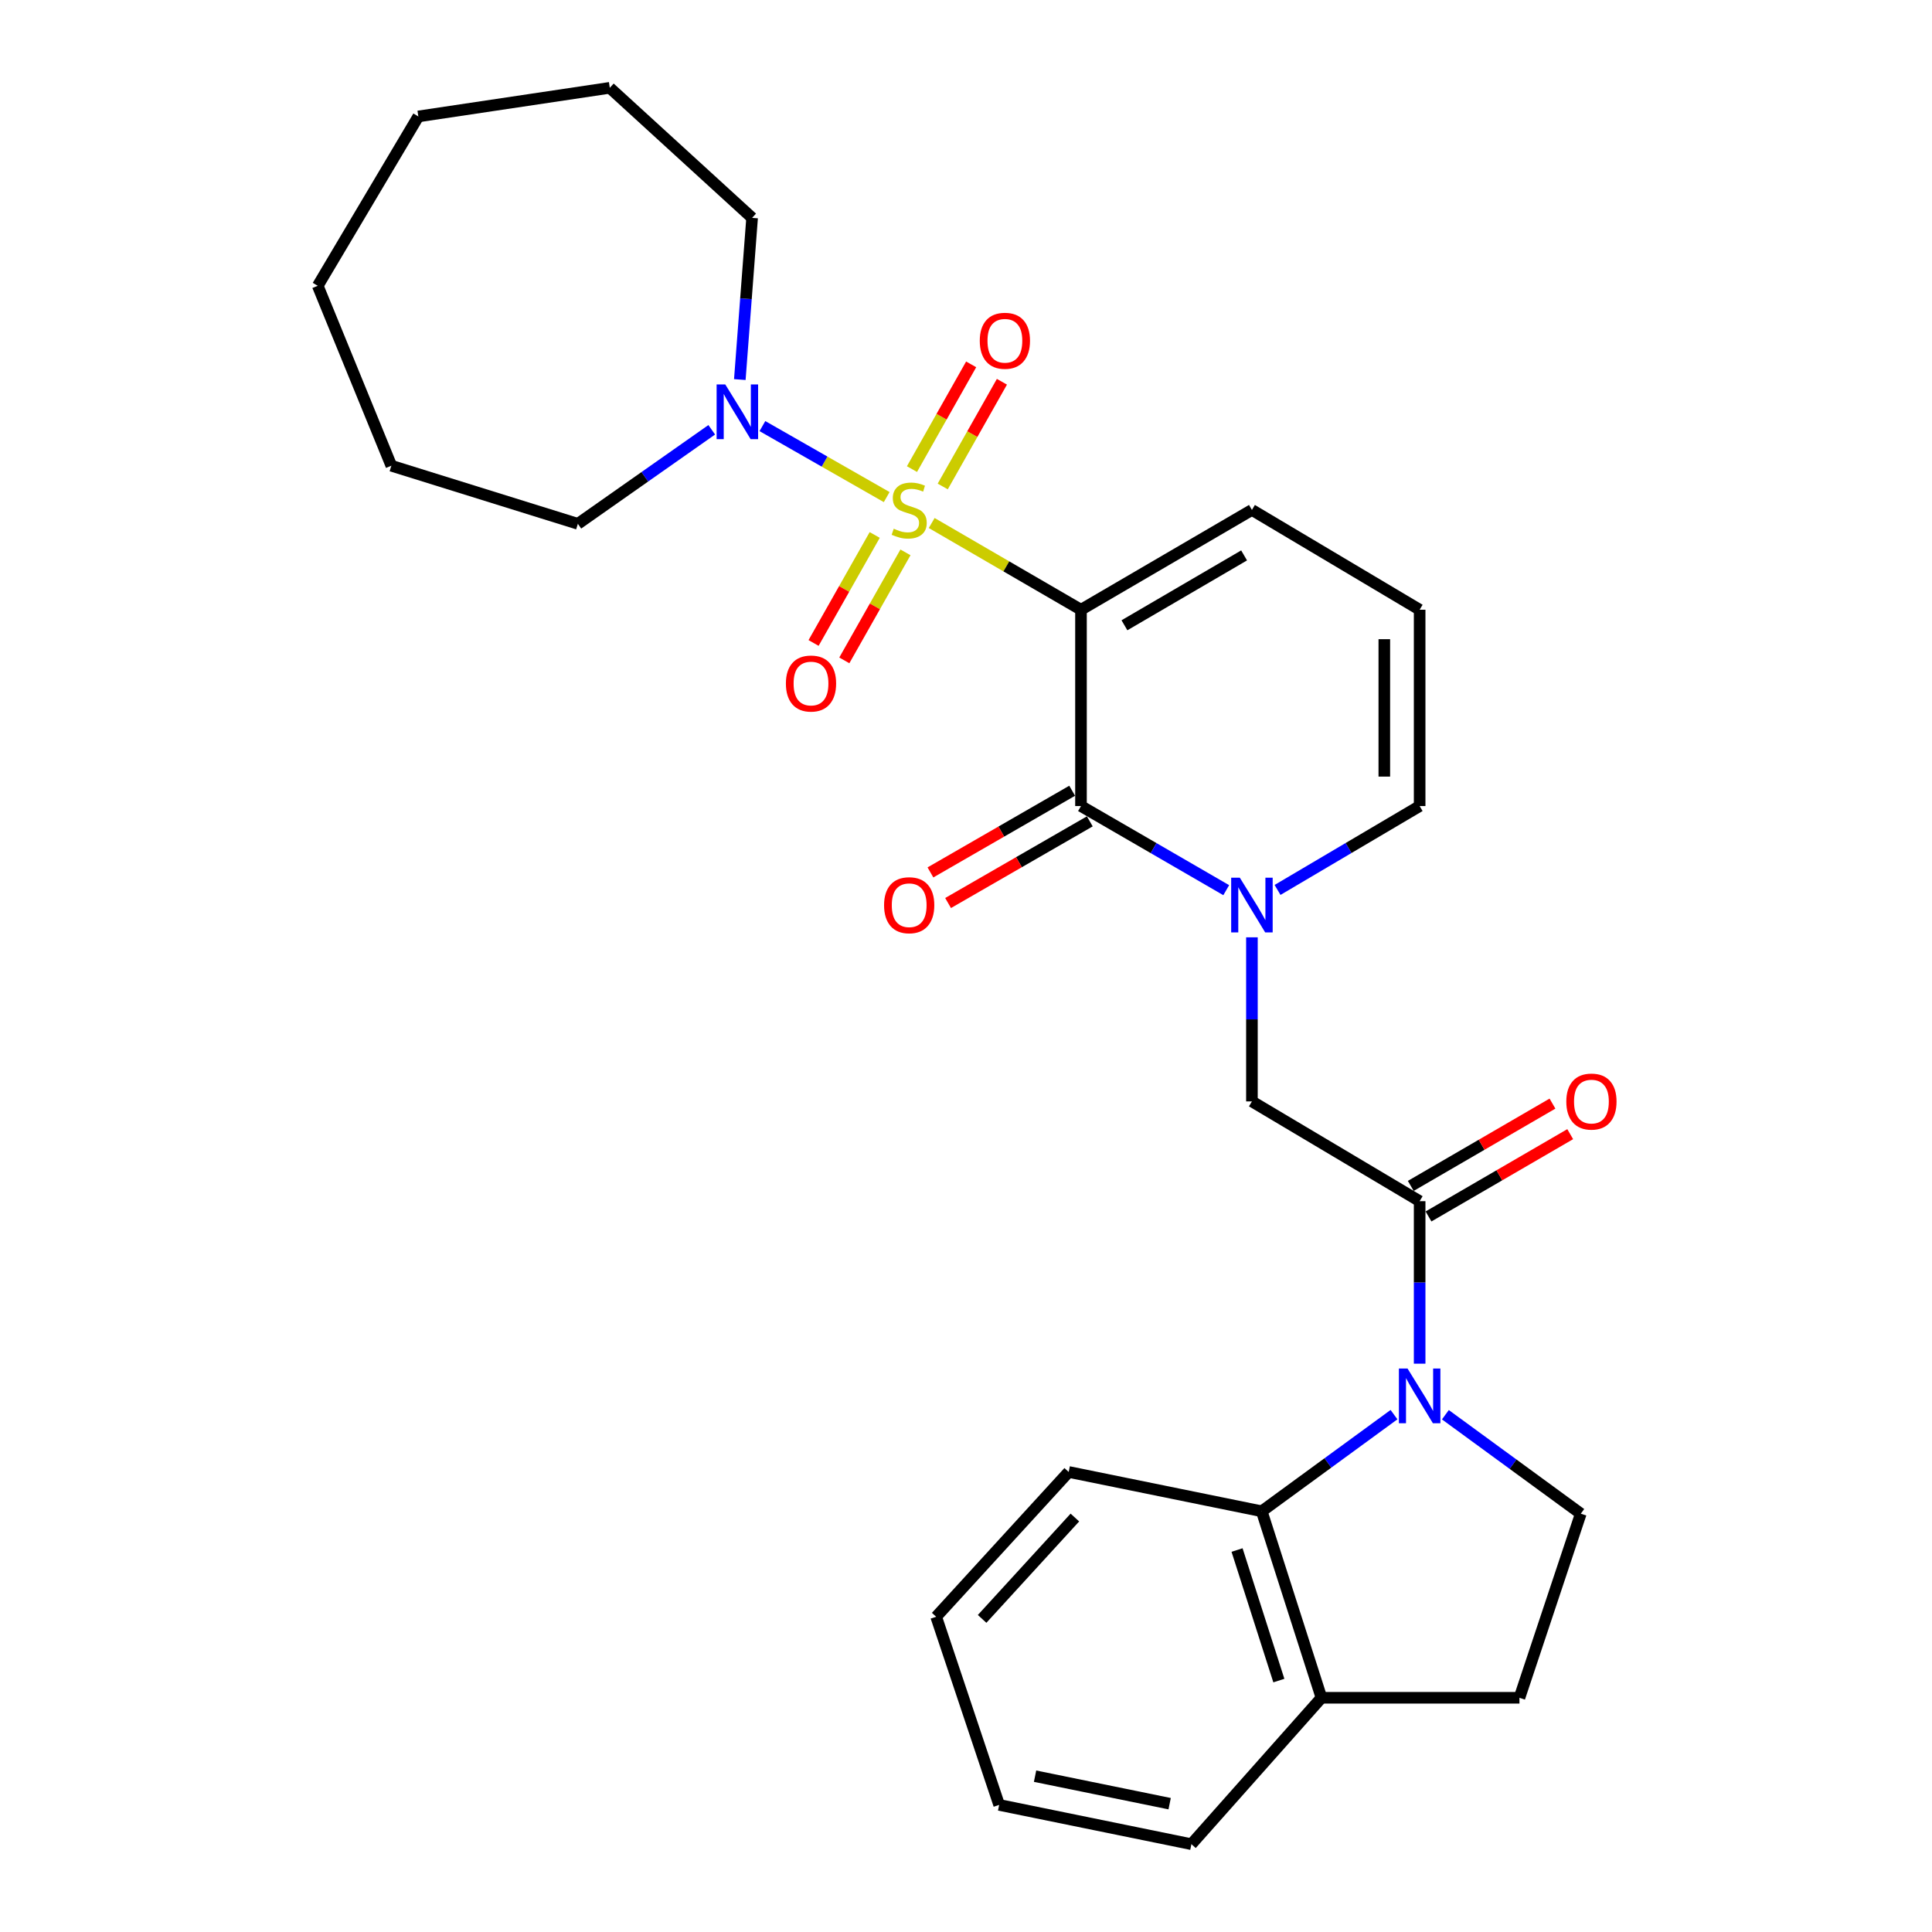 <?xml version='1.0' encoding='iso-8859-1'?>
<svg version='1.1' baseProfile='full'
              xmlns='http://www.w3.org/2000/svg'
                      xmlns:rdkit='http://www.rdkit.org/xml'
                      xmlns:xlink='http://www.w3.org/1999/xlink'
                  xml:space='preserve'
width='1000px' height='1000px' viewBox='0 0 1000 1000'>
<!-- END OF HEADER -->
<rect style='opacity:1.0;fill:#FFFFFF;stroke:none' width='1000' height='1000' x='0' y='0'> </rect>
<path class='bond-0' d='M 482.244,270.708 L 520.88,293.154' style='fill:none;fill-rule:evenodd;stroke:#CCCC00;stroke-width:6px;stroke-linecap:butt;stroke-linejoin:miter;stroke-opacity:1' />
<path class='bond-0' d='M 520.88,293.154 L 559.517,315.599' style='fill:none;fill-rule:evenodd;stroke:#000000;stroke-width:6px;stroke-linecap:butt;stroke-linejoin:miter;stroke-opacity:1' />
<path class='bond-5' d='M 458.952,257.291 L 426.788,238.92' style='fill:none;fill-rule:evenodd;stroke:#CCCC00;stroke-width:6px;stroke-linecap:butt;stroke-linejoin:miter;stroke-opacity:1' />
<path class='bond-5' d='M 426.788,238.92 L 394.624,220.549' style='fill:none;fill-rule:evenodd;stroke:#0000FF;stroke-width:6px;stroke-linecap:butt;stroke-linejoin:miter;stroke-opacity:1' />
<path class='bond-9' d='M 452.752,276.894 L 436.927,304.85' style='fill:none;fill-rule:evenodd;stroke:#CCCC00;stroke-width:6px;stroke-linecap:butt;stroke-linejoin:miter;stroke-opacity:1' />
<path class='bond-9' d='M 436.927,304.85 L 421.101,332.805' style='fill:none;fill-rule:evenodd;stroke:#FF0000;stroke-width:6px;stroke-linecap:butt;stroke-linejoin:miter;stroke-opacity:1' />
<path class='bond-9' d='M 468.666,285.903 L 452.841,313.858' style='fill:none;fill-rule:evenodd;stroke:#CCCC00;stroke-width:6px;stroke-linecap:butt;stroke-linejoin:miter;stroke-opacity:1' />
<path class='bond-9' d='M 452.841,313.858 L 437.015,341.814' style='fill:none;fill-rule:evenodd;stroke:#FF0000;stroke-width:6px;stroke-linecap:butt;stroke-linejoin:miter;stroke-opacity:1' />
<path class='bond-10' d='M 487.956,251.802 L 503.275,224.698' style='fill:none;fill-rule:evenodd;stroke:#CCCC00;stroke-width:6px;stroke-linecap:butt;stroke-linejoin:miter;stroke-opacity:1' />
<path class='bond-10' d='M 503.275,224.698 L 518.594,197.594' style='fill:none;fill-rule:evenodd;stroke:#FF0000;stroke-width:6px;stroke-linecap:butt;stroke-linejoin:miter;stroke-opacity:1' />
<path class='bond-10' d='M 472.036,242.804 L 487.355,215.7' style='fill:none;fill-rule:evenodd;stroke:#CCCC00;stroke-width:6px;stroke-linecap:butt;stroke-linejoin:miter;stroke-opacity:1' />
<path class='bond-10' d='M 487.355,215.7 L 502.674,188.596' style='fill:none;fill-rule:evenodd;stroke:#FF0000;stroke-width:6px;stroke-linecap:butt;stroke-linejoin:miter;stroke-opacity:1' />
<path class='bond-1' d='M 559.517,315.599 L 559.517,417.212' style='fill:none;fill-rule:evenodd;stroke:#000000;stroke-width:6px;stroke-linecap:butt;stroke-linejoin:miter;stroke-opacity:1' />
<path class='bond-11' d='M 559.517,315.599 L 647.993,263.94' style='fill:none;fill-rule:evenodd;stroke:#000000;stroke-width:6px;stroke-linecap:butt;stroke-linejoin:miter;stroke-opacity:1' />
<path class='bond-11' d='M 582.009,323.642 L 643.942,287.48' style='fill:none;fill-rule:evenodd;stroke:#000000;stroke-width:6px;stroke-linecap:butt;stroke-linejoin:miter;stroke-opacity:1' />
<path class='bond-3' d='M 559.517,417.212 L 597.107,438.983' style='fill:none;fill-rule:evenodd;stroke:#000000;stroke-width:6px;stroke-linecap:butt;stroke-linejoin:miter;stroke-opacity:1' />
<path class='bond-3' d='M 597.107,438.983 L 634.697,460.755' style='fill:none;fill-rule:evenodd;stroke:#0000FF;stroke-width:6px;stroke-linecap:butt;stroke-linejoin:miter;stroke-opacity:1' />
<path class='bond-13' d='M 554.951,409.29 L 518.272,430.427' style='fill:none;fill-rule:evenodd;stroke:#000000;stroke-width:6px;stroke-linecap:butt;stroke-linejoin:miter;stroke-opacity:1' />
<path class='bond-13' d='M 518.272,430.427 L 481.593,451.563' style='fill:none;fill-rule:evenodd;stroke:#FF0000;stroke-width:6px;stroke-linecap:butt;stroke-linejoin:miter;stroke-opacity:1' />
<path class='bond-13' d='M 564.082,425.134 L 527.403,446.271' style='fill:none;fill-rule:evenodd;stroke:#000000;stroke-width:6px;stroke-linecap:butt;stroke-linejoin:miter;stroke-opacity:1' />
<path class='bond-13' d='M 527.403,446.271 L 490.724,467.408' style='fill:none;fill-rule:evenodd;stroke:#FF0000;stroke-width:6px;stroke-linecap:butt;stroke-linejoin:miter;stroke-opacity:1' />
<path class='bond-2' d='M 734.804,705.838 L 734.804,663.783' style='fill:none;fill-rule:evenodd;stroke:#0000FF;stroke-width:6px;stroke-linecap:butt;stroke-linejoin:miter;stroke-opacity:1' />
<path class='bond-2' d='M 734.804,663.783 L 734.804,621.728' style='fill:none;fill-rule:evenodd;stroke:#000000;stroke-width:6px;stroke-linecap:butt;stroke-linejoin:miter;stroke-opacity:1' />
<path class='bond-6' d='M 721.534,732.214 L 687.303,757.224' style='fill:none;fill-rule:evenodd;stroke:#0000FF;stroke-width:6px;stroke-linecap:butt;stroke-linejoin:miter;stroke-opacity:1' />
<path class='bond-6' d='M 687.303,757.224 L 653.073,782.234' style='fill:none;fill-rule:evenodd;stroke:#000000;stroke-width:6px;stroke-linecap:butt;stroke-linejoin:miter;stroke-opacity:1' />
<path class='bond-8' d='M 748.127,732.256 L 783.169,757.87' style='fill:none;fill-rule:evenodd;stroke:#0000FF;stroke-width:6px;stroke-linecap:butt;stroke-linejoin:miter;stroke-opacity:1' />
<path class='bond-8' d='M 783.169,757.87 L 818.212,783.484' style='fill:none;fill-rule:evenodd;stroke:#000000;stroke-width:6px;stroke-linecap:butt;stroke-linejoin:miter;stroke-opacity:1' />
<path class='bond-7' d='M 647.993,485.156 L 647.993,527.623' style='fill:none;fill-rule:evenodd;stroke:#0000FF;stroke-width:6px;stroke-linecap:butt;stroke-linejoin:miter;stroke-opacity:1' />
<path class='bond-7' d='M 647.993,527.623 L 647.993,570.089' style='fill:none;fill-rule:evenodd;stroke:#000000;stroke-width:6px;stroke-linecap:butt;stroke-linejoin:miter;stroke-opacity:1' />
<path class='bond-29' d='M 661.254,460.628 L 698.029,438.92' style='fill:none;fill-rule:evenodd;stroke:#0000FF;stroke-width:6px;stroke-linecap:butt;stroke-linejoin:miter;stroke-opacity:1' />
<path class='bond-29' d='M 698.029,438.92 L 734.804,417.212' style='fill:none;fill-rule:evenodd;stroke:#000000;stroke-width:6px;stroke-linecap:butt;stroke-linejoin:miter;stroke-opacity:1' />
<path class='bond-4' d='M 734.804,621.728 L 647.993,570.089' style='fill:none;fill-rule:evenodd;stroke:#000000;stroke-width:6px;stroke-linecap:butt;stroke-linejoin:miter;stroke-opacity:1' />
<path class='bond-16' d='M 739.396,629.635 L 776.068,608.337' style='fill:none;fill-rule:evenodd;stroke:#000000;stroke-width:6px;stroke-linecap:butt;stroke-linejoin:miter;stroke-opacity:1' />
<path class='bond-16' d='M 776.068,608.337 L 812.74,587.038' style='fill:none;fill-rule:evenodd;stroke:#FF0000;stroke-width:6px;stroke-linecap:butt;stroke-linejoin:miter;stroke-opacity:1' />
<path class='bond-16' d='M 730.212,613.822 L 766.884,592.523' style='fill:none;fill-rule:evenodd;stroke:#000000;stroke-width:6px;stroke-linecap:butt;stroke-linejoin:miter;stroke-opacity:1' />
<path class='bond-16' d='M 766.884,592.523 L 803.556,571.225' style='fill:none;fill-rule:evenodd;stroke:#FF0000;stroke-width:6px;stroke-linecap:butt;stroke-linejoin:miter;stroke-opacity:1' />
<path class='bond-18' d='M 368.396,222.459 L 333.75,246.796' style='fill:none;fill-rule:evenodd;stroke:#0000FF;stroke-width:6px;stroke-linecap:butt;stroke-linejoin:miter;stroke-opacity:1' />
<path class='bond-18' d='M 333.75,246.796 L 299.104,271.132' style='fill:none;fill-rule:evenodd;stroke:#000000;stroke-width:6px;stroke-linecap:butt;stroke-linejoin:miter;stroke-opacity:1' />
<path class='bond-19' d='M 382.926,196.467 L 386.107,154.618' style='fill:none;fill-rule:evenodd;stroke:#0000FF;stroke-width:6px;stroke-linecap:butt;stroke-linejoin:miter;stroke-opacity:1' />
<path class='bond-19' d='M 386.107,154.618 L 389.288,112.77' style='fill:none;fill-rule:evenodd;stroke:#000000;stroke-width:6px;stroke-linecap:butt;stroke-linejoin:miter;stroke-opacity:1' />
<path class='bond-15' d='M 653.073,782.234 L 683.988,878.768' style='fill:none;fill-rule:evenodd;stroke:#000000;stroke-width:6px;stroke-linecap:butt;stroke-linejoin:miter;stroke-opacity:1' />
<path class='bond-15' d='M 640.295,802.292 L 661.935,869.865' style='fill:none;fill-rule:evenodd;stroke:#000000;stroke-width:6px;stroke-linecap:butt;stroke-linejoin:miter;stroke-opacity:1' />
<path class='bond-20' d='M 653.073,782.234 L 553.157,761.885' style='fill:none;fill-rule:evenodd;stroke:#000000;stroke-width:6px;stroke-linecap:butt;stroke-linejoin:miter;stroke-opacity:1' />
<path class='bond-17' d='M 818.212,783.484 L 786.464,878.768' style='fill:none;fill-rule:evenodd;stroke:#000000;stroke-width:6px;stroke-linecap:butt;stroke-linejoin:miter;stroke-opacity:1' />
<path class='bond-14' d='M 647.993,263.94 L 734.804,315.599' style='fill:none;fill-rule:evenodd;stroke:#000000;stroke-width:6px;stroke-linecap:butt;stroke-linejoin:miter;stroke-opacity:1' />
<path class='bond-12' d='M 734.804,417.212 L 734.804,315.599' style='fill:none;fill-rule:evenodd;stroke:#000000;stroke-width:6px;stroke-linecap:butt;stroke-linejoin:miter;stroke-opacity:1' />
<path class='bond-12' d='M 716.518,401.97 L 716.518,330.841' style='fill:none;fill-rule:evenodd;stroke:#000000;stroke-width:6px;stroke-linecap:butt;stroke-linejoin:miter;stroke-opacity:1' />
<path class='bond-21' d='M 683.988,878.768 L 616.672,954.545' style='fill:none;fill-rule:evenodd;stroke:#000000;stroke-width:6px;stroke-linecap:butt;stroke-linejoin:miter;stroke-opacity:1' />
<path class='bond-30' d='M 683.988,878.768 L 786.464,878.768' style='fill:none;fill-rule:evenodd;stroke:#000000;stroke-width:6px;stroke-linecap:butt;stroke-linejoin:miter;stroke-opacity:1' />
<path class='bond-22' d='M 299.104,271.132 L 202.561,241.061' style='fill:none;fill-rule:evenodd;stroke:#000000;stroke-width:6px;stroke-linecap:butt;stroke-linejoin:miter;stroke-opacity:1' />
<path class='bond-23' d='M 389.288,112.77 L 315.623,45.455' style='fill:none;fill-rule:evenodd;stroke:#000000;stroke-width:6px;stroke-linecap:butt;stroke-linejoin:miter;stroke-opacity:1' />
<path class='bond-24' d='M 553.157,761.885 L 484.562,836.83' style='fill:none;fill-rule:evenodd;stroke:#000000;stroke-width:6px;stroke-linecap:butt;stroke-linejoin:miter;stroke-opacity:1' />
<path class='bond-24' d='M 556.357,785.474 L 508.34,837.935' style='fill:none;fill-rule:evenodd;stroke:#000000;stroke-width:6px;stroke-linecap:butt;stroke-linejoin:miter;stroke-opacity:1' />
<path class='bond-31' d='M 616.672,954.545 L 517.163,934.217' style='fill:none;fill-rule:evenodd;stroke:#000000;stroke-width:6px;stroke-linecap:butt;stroke-linejoin:miter;stroke-opacity:1' />
<path class='bond-31' d='M 605.406,933.58 L 535.749,919.349' style='fill:none;fill-rule:evenodd;stroke:#000000;stroke-width:6px;stroke-linecap:butt;stroke-linejoin:miter;stroke-opacity:1' />
<path class='bond-26' d='M 202.561,241.061 L 164.464,147.931' style='fill:none;fill-rule:evenodd;stroke:#000000;stroke-width:6px;stroke-linecap:butt;stroke-linejoin:miter;stroke-opacity:1' />
<path class='bond-27' d='M 315.623,45.455 L 216.53,60.267' style='fill:none;fill-rule:evenodd;stroke:#000000;stroke-width:6px;stroke-linecap:butt;stroke-linejoin:miter;stroke-opacity:1' />
<path class='bond-25' d='M 484.562,836.83 L 517.163,934.217' style='fill:none;fill-rule:evenodd;stroke:#000000;stroke-width:6px;stroke-linecap:butt;stroke-linejoin:miter;stroke-opacity:1' />
<path class='bond-28' d='M 164.464,147.931 L 216.53,60.267' style='fill:none;fill-rule:evenodd;stroke:#000000;stroke-width:6px;stroke-linecap:butt;stroke-linejoin:miter;stroke-opacity:1' />
<path  class='atom-0' d='M 462.593 273.66
Q 462.913 273.78, 464.233 274.34
Q 465.553 274.9, 466.993 275.26
Q 468.473 275.58, 469.913 275.58
Q 472.593 275.58, 474.153 274.3
Q 475.713 272.98, 475.713 270.7
Q 475.713 269.14, 474.913 268.18
Q 474.153 267.22, 472.953 266.7
Q 471.753 266.18, 469.753 265.58
Q 467.233 264.82, 465.713 264.1
Q 464.233 263.38, 463.153 261.86
Q 462.113 260.34, 462.113 257.78
Q 462.113 254.22, 464.513 252.02
Q 466.953 249.82, 471.753 249.82
Q 475.033 249.82, 478.753 251.38
L 477.833 254.46
Q 474.433 253.06, 471.873 253.06
Q 469.113 253.06, 467.593 254.22
Q 466.073 255.34, 466.113 257.3
Q 466.113 258.82, 466.873 259.74
Q 467.673 260.66, 468.793 261.18
Q 469.953 261.7, 471.873 262.3
Q 474.433 263.1, 475.953 263.9
Q 477.473 264.7, 478.553 266.34
Q 479.673 267.94, 479.673 270.7
Q 479.673 274.62, 477.033 276.74
Q 474.433 278.82, 470.073 278.82
Q 467.553 278.82, 465.633 278.26
Q 463.753 277.74, 461.513 276.82
L 462.593 273.66
' fill='#CCCC00'/>
<path  class='atom-3' d='M 728.544 708.358
L 737.824 723.358
Q 738.744 724.838, 740.224 727.518
Q 741.704 730.198, 741.784 730.358
L 741.784 708.358
L 745.544 708.358
L 745.544 736.678
L 741.664 736.678
L 731.704 720.278
Q 730.544 718.358, 729.304 716.158
Q 728.104 713.958, 727.744 713.278
L 727.744 736.678
L 724.064 736.678
L 724.064 708.358
L 728.544 708.358
' fill='#0000FF'/>
<path  class='atom-4' d='M 641.733 454.296
L 651.013 469.296
Q 651.933 470.776, 653.413 473.456
Q 654.893 476.136, 654.973 476.296
L 654.973 454.296
L 658.733 454.296
L 658.733 482.616
L 654.853 482.616
L 644.893 466.216
Q 643.733 464.296, 642.493 462.096
Q 641.293 459.896, 640.933 459.216
L 640.933 482.616
L 637.253 482.616
L 637.253 454.296
L 641.733 454.296
' fill='#0000FF'/>
<path  class='atom-6' d='M 375.398 198.983
L 384.678 213.983
Q 385.598 215.463, 387.078 218.143
Q 388.558 220.823, 388.638 220.983
L 388.638 198.983
L 392.398 198.983
L 392.398 227.303
L 388.518 227.303
L 378.558 210.903
Q 377.398 208.983, 376.158 206.783
Q 374.958 204.583, 374.598 203.903
L 374.598 227.303
L 370.918 227.303
L 370.918 198.983
L 375.398 198.983
' fill='#0000FF'/>
<path  class='atom-10' d='M 406.776 353.787
Q 406.776 346.987, 410.136 343.187
Q 413.496 339.387, 419.776 339.387
Q 426.056 339.387, 429.416 343.187
Q 432.776 346.987, 432.776 353.787
Q 432.776 360.667, 429.376 364.587
Q 425.976 368.467, 419.776 368.467
Q 413.536 368.467, 410.136 364.587
Q 406.776 360.707, 406.776 353.787
M 419.776 365.267
Q 424.096 365.267, 426.416 362.387
Q 428.776 359.467, 428.776 353.787
Q 428.776 348.227, 426.416 345.427
Q 424.096 342.587, 419.776 342.587
Q 415.456 342.587, 413.096 345.387
Q 410.776 348.187, 410.776 353.787
Q 410.776 359.507, 413.096 362.387
Q 415.456 365.267, 419.776 365.267
' fill='#FF0000'/>
<path  class='atom-11' d='M 507.129 176.376
Q 507.129 169.576, 510.489 165.776
Q 513.849 161.976, 520.129 161.976
Q 526.409 161.976, 529.769 165.776
Q 533.129 169.576, 533.129 176.376
Q 533.129 183.256, 529.729 187.176
Q 526.329 191.056, 520.129 191.056
Q 513.889 191.056, 510.489 187.176
Q 507.129 183.296, 507.129 176.376
M 520.129 187.856
Q 524.449 187.856, 526.769 184.976
Q 529.129 182.056, 529.129 176.376
Q 529.129 170.816, 526.769 168.016
Q 524.449 165.176, 520.129 165.176
Q 515.809 165.176, 513.449 167.976
Q 511.129 170.776, 511.129 176.376
Q 511.129 182.096, 513.449 184.976
Q 515.809 187.856, 520.129 187.856
' fill='#FF0000'/>
<path  class='atom-14' d='M 457.593 468.536
Q 457.593 461.736, 460.953 457.936
Q 464.313 454.136, 470.593 454.136
Q 476.873 454.136, 480.233 457.936
Q 483.593 461.736, 483.593 468.536
Q 483.593 475.416, 480.193 479.336
Q 476.793 483.216, 470.593 483.216
Q 464.353 483.216, 460.953 479.336
Q 457.593 475.456, 457.593 468.536
M 470.593 480.016
Q 474.913 480.016, 477.233 477.136
Q 479.593 474.216, 479.593 468.536
Q 479.593 462.976, 477.233 460.176
Q 474.913 457.336, 470.593 457.336
Q 466.273 457.336, 463.913 460.136
Q 461.593 462.936, 461.593 468.536
Q 461.593 474.256, 463.913 477.136
Q 466.273 480.016, 470.593 480.016
' fill='#FF0000'/>
<path  class='atom-17' d='M 810.718 570.169
Q 810.718 563.369, 814.078 559.569
Q 817.438 555.769, 823.718 555.769
Q 829.998 555.769, 833.358 559.569
Q 836.718 563.369, 836.718 570.169
Q 836.718 577.049, 833.318 580.969
Q 829.918 584.849, 823.718 584.849
Q 817.478 584.849, 814.078 580.969
Q 810.718 577.089, 810.718 570.169
M 823.718 581.649
Q 828.038 581.649, 830.358 578.769
Q 832.718 575.849, 832.718 570.169
Q 832.718 564.609, 830.358 561.809
Q 828.038 558.969, 823.718 558.969
Q 819.398 558.969, 817.038 561.769
Q 814.718 564.569, 814.718 570.169
Q 814.718 575.889, 817.038 578.769
Q 819.398 581.649, 823.718 581.649
' fill='#FF0000'/>
</svg>
